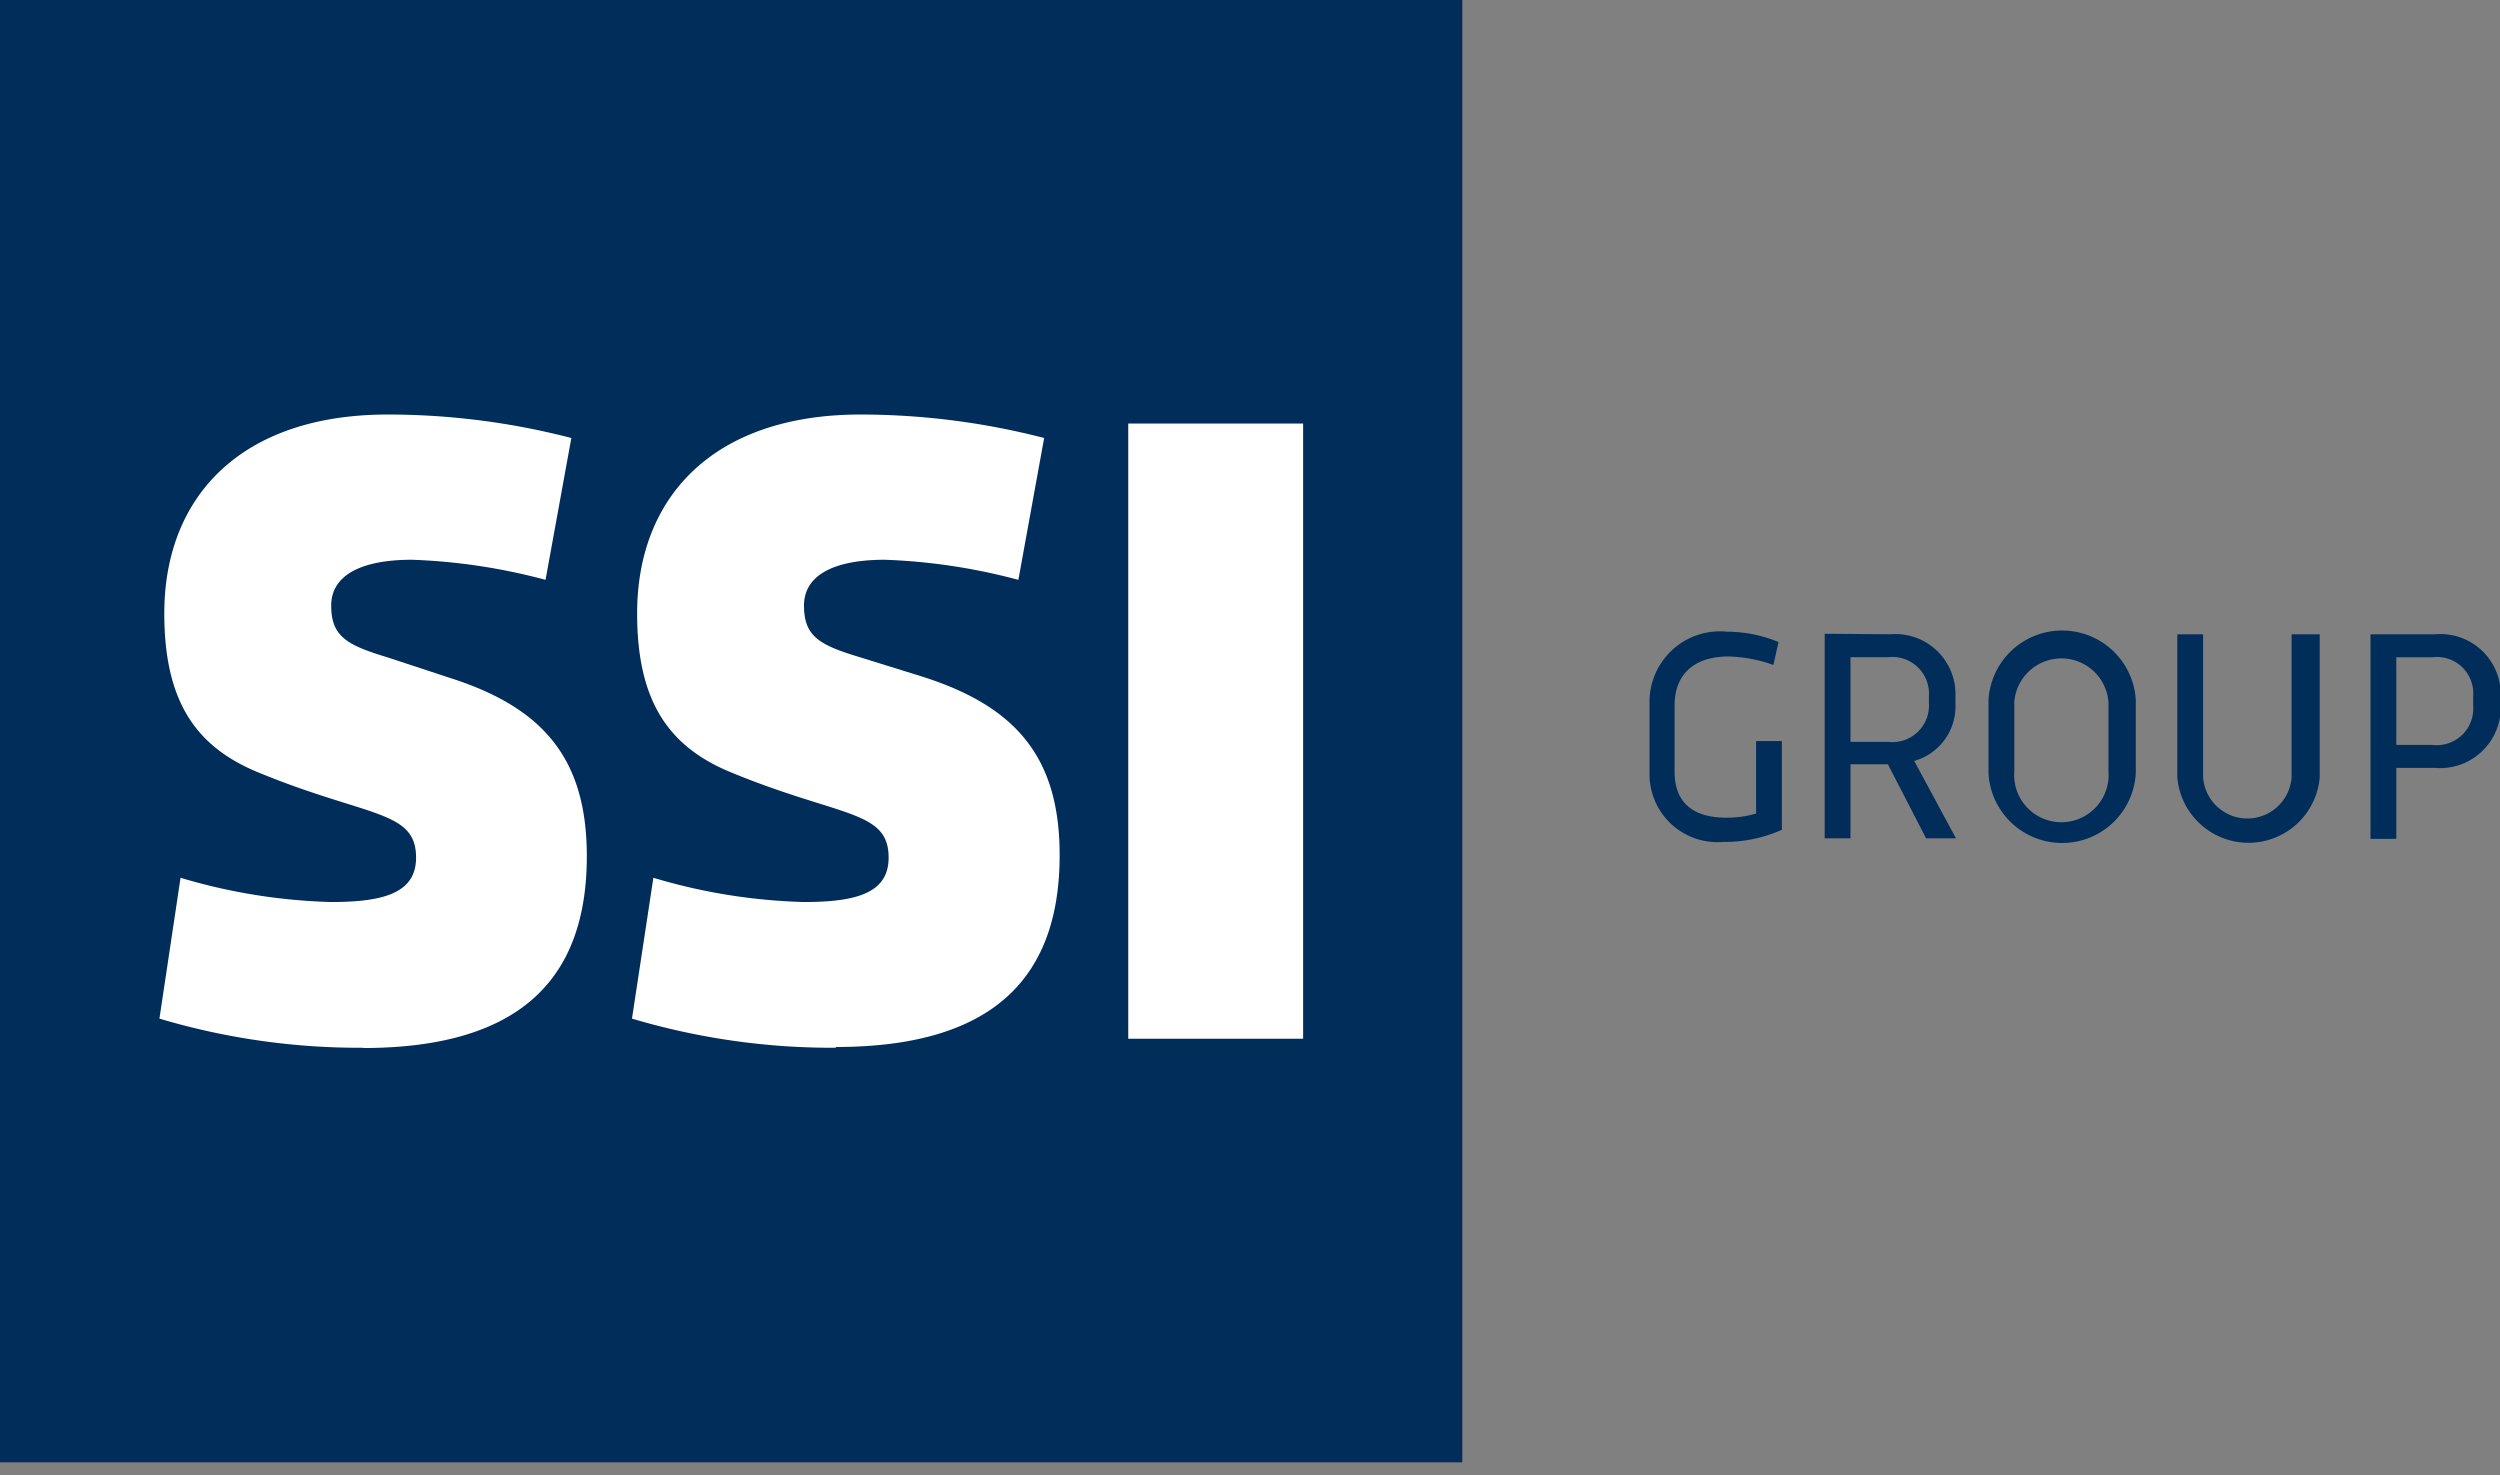 <svg width="100" height="59" viewBox="0 0 100 59" fill="none" xmlns="http://www.w3.org/2000/svg"><rect x="0" y="0" width="100" height="59" fill="#808080" stroke="none"/><g clip-path="url(#clip0_961_557)"><path d="M71.275 33.192a5.612 5.612 0 01-2.363.485 2.714 2.714 0 01-2.93-2.755v-2.785a2.817 2.817 0 013.096-2.869 5.43 5.43 0 012.063.413l-.206.918a5.724 5.724 0 00-1.796-.34c-1.382 0-2.156.722-2.156 1.96v2.652c0 1.238.743 1.836 2.064 1.836a4.11 4.11 0 001.197-.165v-2.899h1.031v3.55zm2.745-6.902v3.384h1.496a1.465 1.465 0 001.64-1.569v-.258a1.466 1.466 0 00-1.64-1.558H74.02zm1.589-.919a2.404 2.404 0 012.61 2.384v.433a2.27 2.27 0 01-1.65 2.25l1.67 3.095h-1.196l-1.527-2.962H74.02v2.962h-1.032V25.35l2.62.02zm4.963 5.479a1.889 1.889 0 103.766 0v-2.775a1.889 1.889 0 00-3.766 0v2.775zm-1.032-2.858a2.951 2.951 0 015.891 0v2.94a2.95 2.95 0 01-5.891 0v-2.94zm13.248-2.62v5.726a2.858 2.858 0 01-5.695 0v-5.726h1.031v5.726a1.775 1.775 0 003.54 0v-5.726h1.124zm3.064.918v3.508h1.445a1.464 1.464 0 001.63-1.568v-.382a1.456 1.456 0 00-1.63-1.558h-1.445zm0 4.426v2.838H94.82v-8.182h2.59a2.414 2.414 0 012.621 2.383v.557a2.428 2.428 0 01-1.637 2.28 2.4 2.4 0 01-.984.124h-1.558zM0 58.492V0h58.492v58.492" fill="#002D59"/><path d="M14.527 41.91a27.982 27.982 0 01-8.15-1.165l.845-5.634c1.954.588 3.977.914 6.016.97 2.063 0 3.405-.34 3.405-1.774 0-1.91-1.93-1.61-6.274-3.395-2.548-1.032-3.797-2.868-3.797-6.376 0-4.695 3.096-7.955 8.936-7.955 2.478 0 4.947.316 7.346.939l-1.032 5.674a23.724 23.724 0 00-5.345-.804c-1.99 0-3.229.598-3.229 1.836s.64 1.579 2.239 2.064l2.476.815c3.746 1.186 5.51 3.219 5.51 7.14 0 4.787-2.528 7.676-8.966 7.676m18.933-.011a28.065 28.065 0 01-8.161-1.165l.856-5.634c1.953.588 3.976.914 6.015.97 2.064 0 3.395-.34 3.395-1.774 0-1.91-1.92-1.61-6.263-3.395-2.549-1.032-3.797-2.868-3.797-6.376 0-4.695 3.095-7.955 8.935-7.955a29.35 29.35 0 017.346.939l-1.031 5.674a23.828 23.828 0 00-5.345-.804c-2.002 0-3.23.598-3.23 1.836s.63 1.579 2.24 2.064l2.486.773c3.745 1.187 5.5 3.22 5.5 7.14 0 4.788-2.528 7.677-8.956 7.677m18.696-24.938H45.13V41.55h6.995V16.942z" fill="#fff"/></g><defs><clipPath id="clip0_961_557"><path fill="#fff" d="M0 0h100v58.492H0z"/></clipPath></defs></svg>